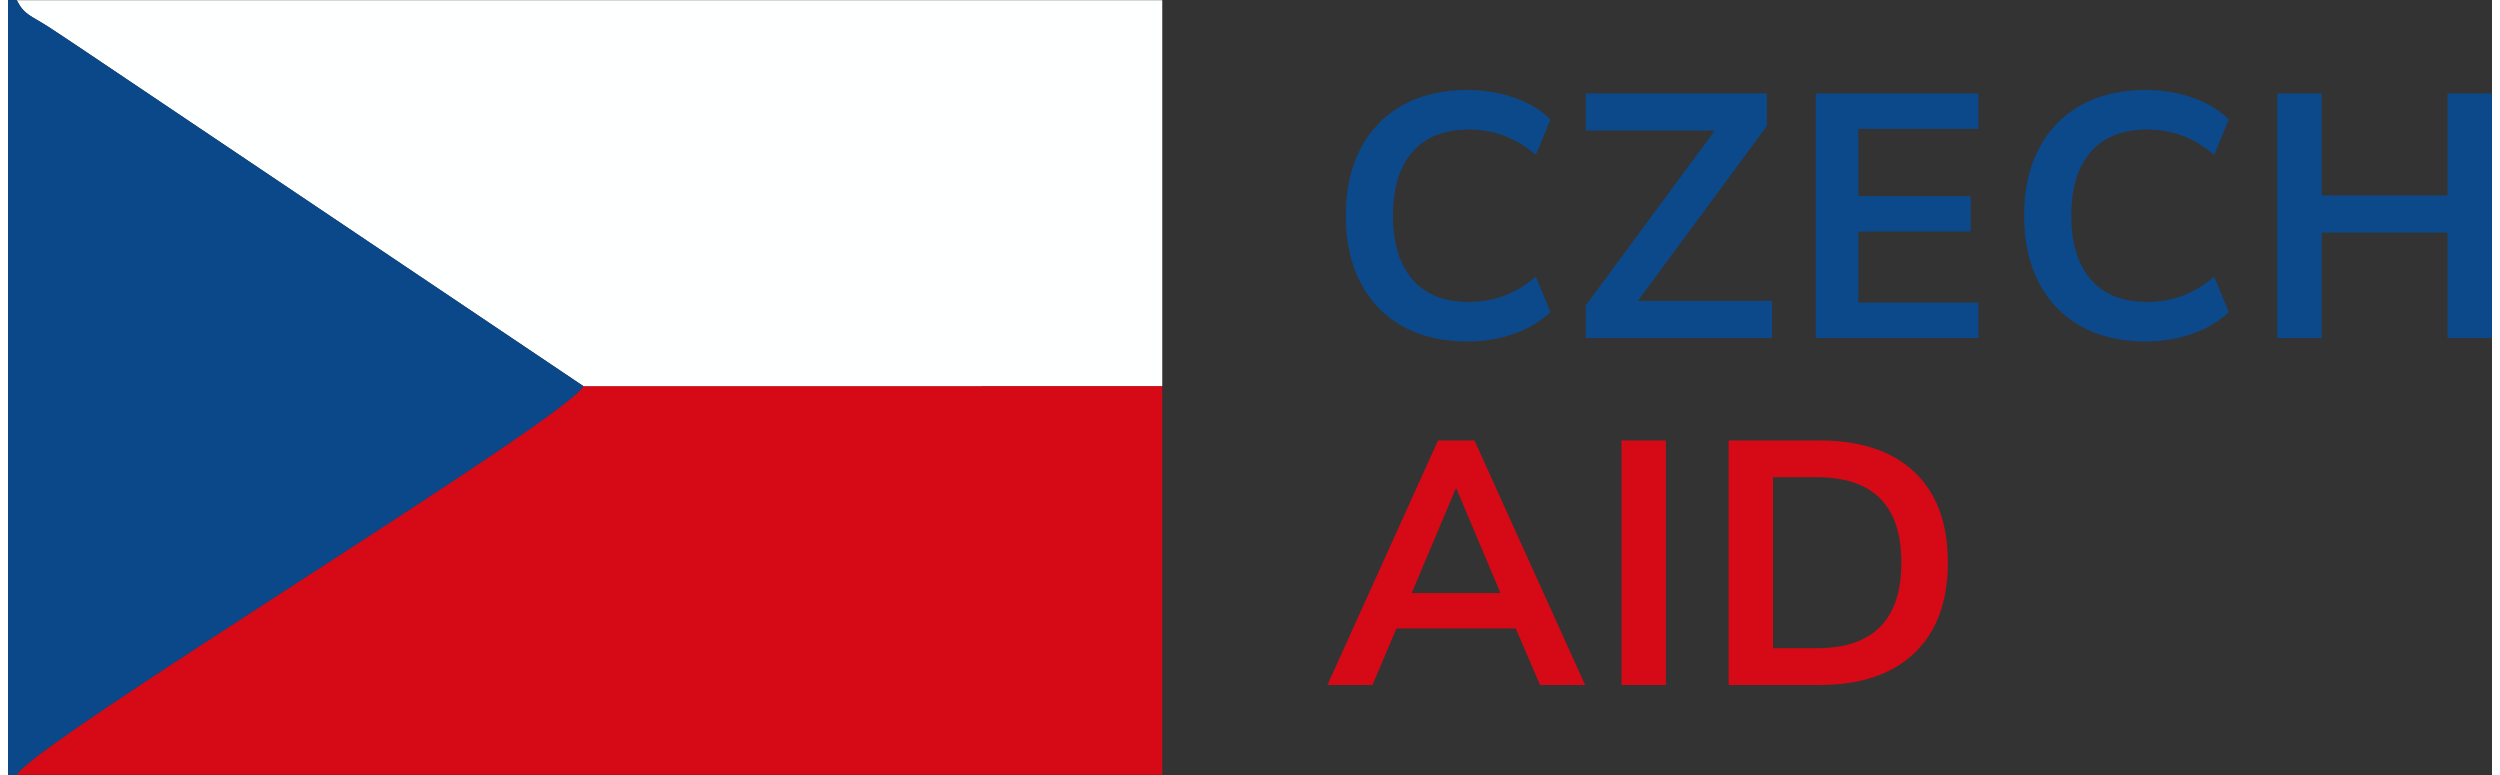 <?xml version="1.0" encoding="UTF-8"?>
<!DOCTYPE svg PUBLIC "-//W3C//DTD SVG 1.1//EN" "http://www.w3.org/Graphics/SVG/1.1/DTD/svg11.dtd">
<!-- Creator: CorelDRAW 2017 -->
<svg xmlns="http://www.w3.org/2000/svg" xml:space="preserve" width="200px" height="62px" version="1.1" style="shape-rendering:geometricPrecision; text-rendering:geometricPrecision; image-rendering:optimizeQuality; fill-rule:evenodd; clip-rule:evenodd"
viewBox="0 0 1000 312"
 xmlns:xlink="http://www.w3.org/1999/xlink"
 sodipodi:docname="UE_H_LOGO_ROM_VECTOR_COLOR.eps"
 xmlns:inkscape="http://www.inkscape.org/namespaces/inkscape"
 xmlns:sodipodi="http://sodipodi.sourceforge.net/DTD/sodipodi-0.dtd"
 xmlns:svg="http://www.w3.org/2000/svg">
 <rect x="0" y="0" width="1000" height="312" fill="#333333" stroke="none"/>
 <defs>
  <style type="text/css">
   <![CDATA[
    .fil2 {fill:#0A488A}
    .fil0 {fill:#D60916}
    .fil1 {fill:#FEFFFF}
    .fil3 {fill:#0B498B;fill-rule:nonzero}
    .fil4 {fill:#D60916;fill-rule:nonzero}
   ]]>
  </style>
 </defs>
 <g id="Слой_x0020_1">
  <sodipodi:namedview id="namedview4" pagecolor="#ffffff" bordercolor="#000000" borderopacity="0.25" inkscape:showpageshadow="2" inkscape:pageopacity="0.0" inkscape:pagecheckerboard="0" inkscape:deskcolor="#d1d1d1"/>
  <g id="_2504027652720">
   <g>
    <path class="fil0" d="M3.517 311.923l461.157 0 0 -156.495 -233.029 0.028c-8.141,14.176 -221.515,143.624 -228.128,156.467z"/>
    <path class="fil1" d="M231.645 155.456l233.029 -0.028 0 -155.351 -461.171 0c3.113,6.065 5.769,6.181 12.695,10.672 6.004,3.893 9.66,6.42 14.878,9.886l200.569 134.821z"/>
    <path class="fil2" d="M3.517 311.923c6.613,-12.843 219.987,-142.291 228.128,-156.467l-200.569 -134.821c-5.218,-3.466 -8.874,-5.993 -14.878,-9.886 -6.926,-4.491 -9.582,-4.607 -12.695,-10.672l-3.503 0 0 311.846 3.517 0z"/>
   </g>
   <g>
    <path class="fil3" d="M587.574 137.477c-10.239,0 -19.013,-2.071 -26.321,-6.214 -7.308,-4.142 -12.917,-10.008 -16.826,-17.595 -3.91,-7.586 -5.865,-16.546 -5.865,-26.88 0,-10.333 1.955,-19.27 5.865,-26.81 3.909,-7.541 9.518,-13.382 16.826,-17.524 7.308,-4.143 16.082,-6.214 26.321,-6.214 6.611,0 12.871,1.023 18.782,3.072 5.911,2.047 10.776,4.98 14.592,8.797l-5.865 14.243c-4.189,-3.538 -8.471,-6.121 -12.846,-7.75 -4.376,-1.629 -9.076,-2.444 -14.103,-2.444 -9.961,0 -17.548,3.003 -22.761,9.007 -5.214,6.005 -7.82,14.546 -7.82,25.623 0,11.078 2.606,19.643 7.82,25.694 5.213,6.051 12.8,9.076 22.761,9.076 5.027,0 9.727,-0.814 14.103,-2.443 4.375,-1.63 8.657,-4.213 12.846,-7.75l5.865 14.242c-3.816,3.724 -8.681,6.634 -14.592,8.728 -5.911,2.095 -12.171,3.142 -18.782,3.142zm47.601 -1.396l0 -13.127 51.945 -70.377 -51.945 0 0 -14.941 72.891 0 0 13.126 -51.945 70.377 54.04 0 0 14.942 -74.986 0zm92.564 0l0 -98.445 65.49 0 0 14.243 -48.315 0 0 27.089 45.243 0 0 14.244 -45.243 0 0 28.625 48.315 0 0 14.244 -65.49 0zm132.919 1.396c-10.241,0 -19.014,-2.071 -26.322,-6.214 -7.308,-4.142 -12.917,-10.008 -16.826,-17.595 -3.91,-7.586 -5.865,-16.546 -5.865,-26.88 0,-10.333 1.955,-19.27 5.865,-26.81 3.909,-7.541 9.518,-13.382 16.826,-17.524 7.308,-4.143 16.081,-6.214 26.322,-6.214 6.609,0 12.87,1.023 18.781,3.072 5.911,2.047 10.776,4.98 14.592,8.797l-5.865 14.243c-4.189,-3.538 -8.471,-6.121 -12.846,-7.75 -4.376,-1.629 -9.077,-2.444 -14.103,-2.444 -9.961,0 -17.548,3.003 -22.762,9.007 -5.213,6.005 -7.819,14.546 -7.819,25.623 0,11.078 2.606,19.643 7.819,25.694 5.214,6.051 12.801,9.076 22.762,9.076 5.026,0 9.727,-0.814 14.103,-2.443 4.375,-1.63 8.657,-4.213 12.846,-7.75l5.865 14.242c-3.816,3.724 -8.681,6.634 -14.592,8.728 -5.911,2.095 -12.172,3.142 -18.781,3.142zm52.907 -1.396l0 -98.445 17.873 0 0 41.053 50.688 0 0 -41.053 17.874 0 0 98.445 -17.874 0 0 -42.45 -50.688 0 0 42.45 -17.873 0z"/>
    <path class="fil4" d="M531.162 275.76l44.544 -98.445 14.662 0 44.544 98.445 -18.153 0 -9.774 -22.761 -48.036 0 -9.635 22.761 -18.152 0zm51.666 -79.035l-17.735 42.031 35.747 0 -17.733 -42.031 -0.279 0zm66.73 79.035l0 -98.445 17.873 0 0 98.445 -17.873 0zm43.132 0l0 -98.445 36.585 0c16.477,0 29.207,4.236 38.19,12.707 8.984,8.472 13.476,20.62 13.476,36.446 0,15.732 -4.492,27.881 -13.476,36.446 -8.983,8.564 -21.713,12.846 -38.19,12.846l-36.585 0zm17.873 -14.802l17.594 0c22.715,0 34.072,-11.497 34.072,-34.49 0,-22.901 -11.357,-34.351 -34.072,-34.351l-17.594 0 0 68.841z"/>
   </g>
  </g>
 </g>
</svg>
